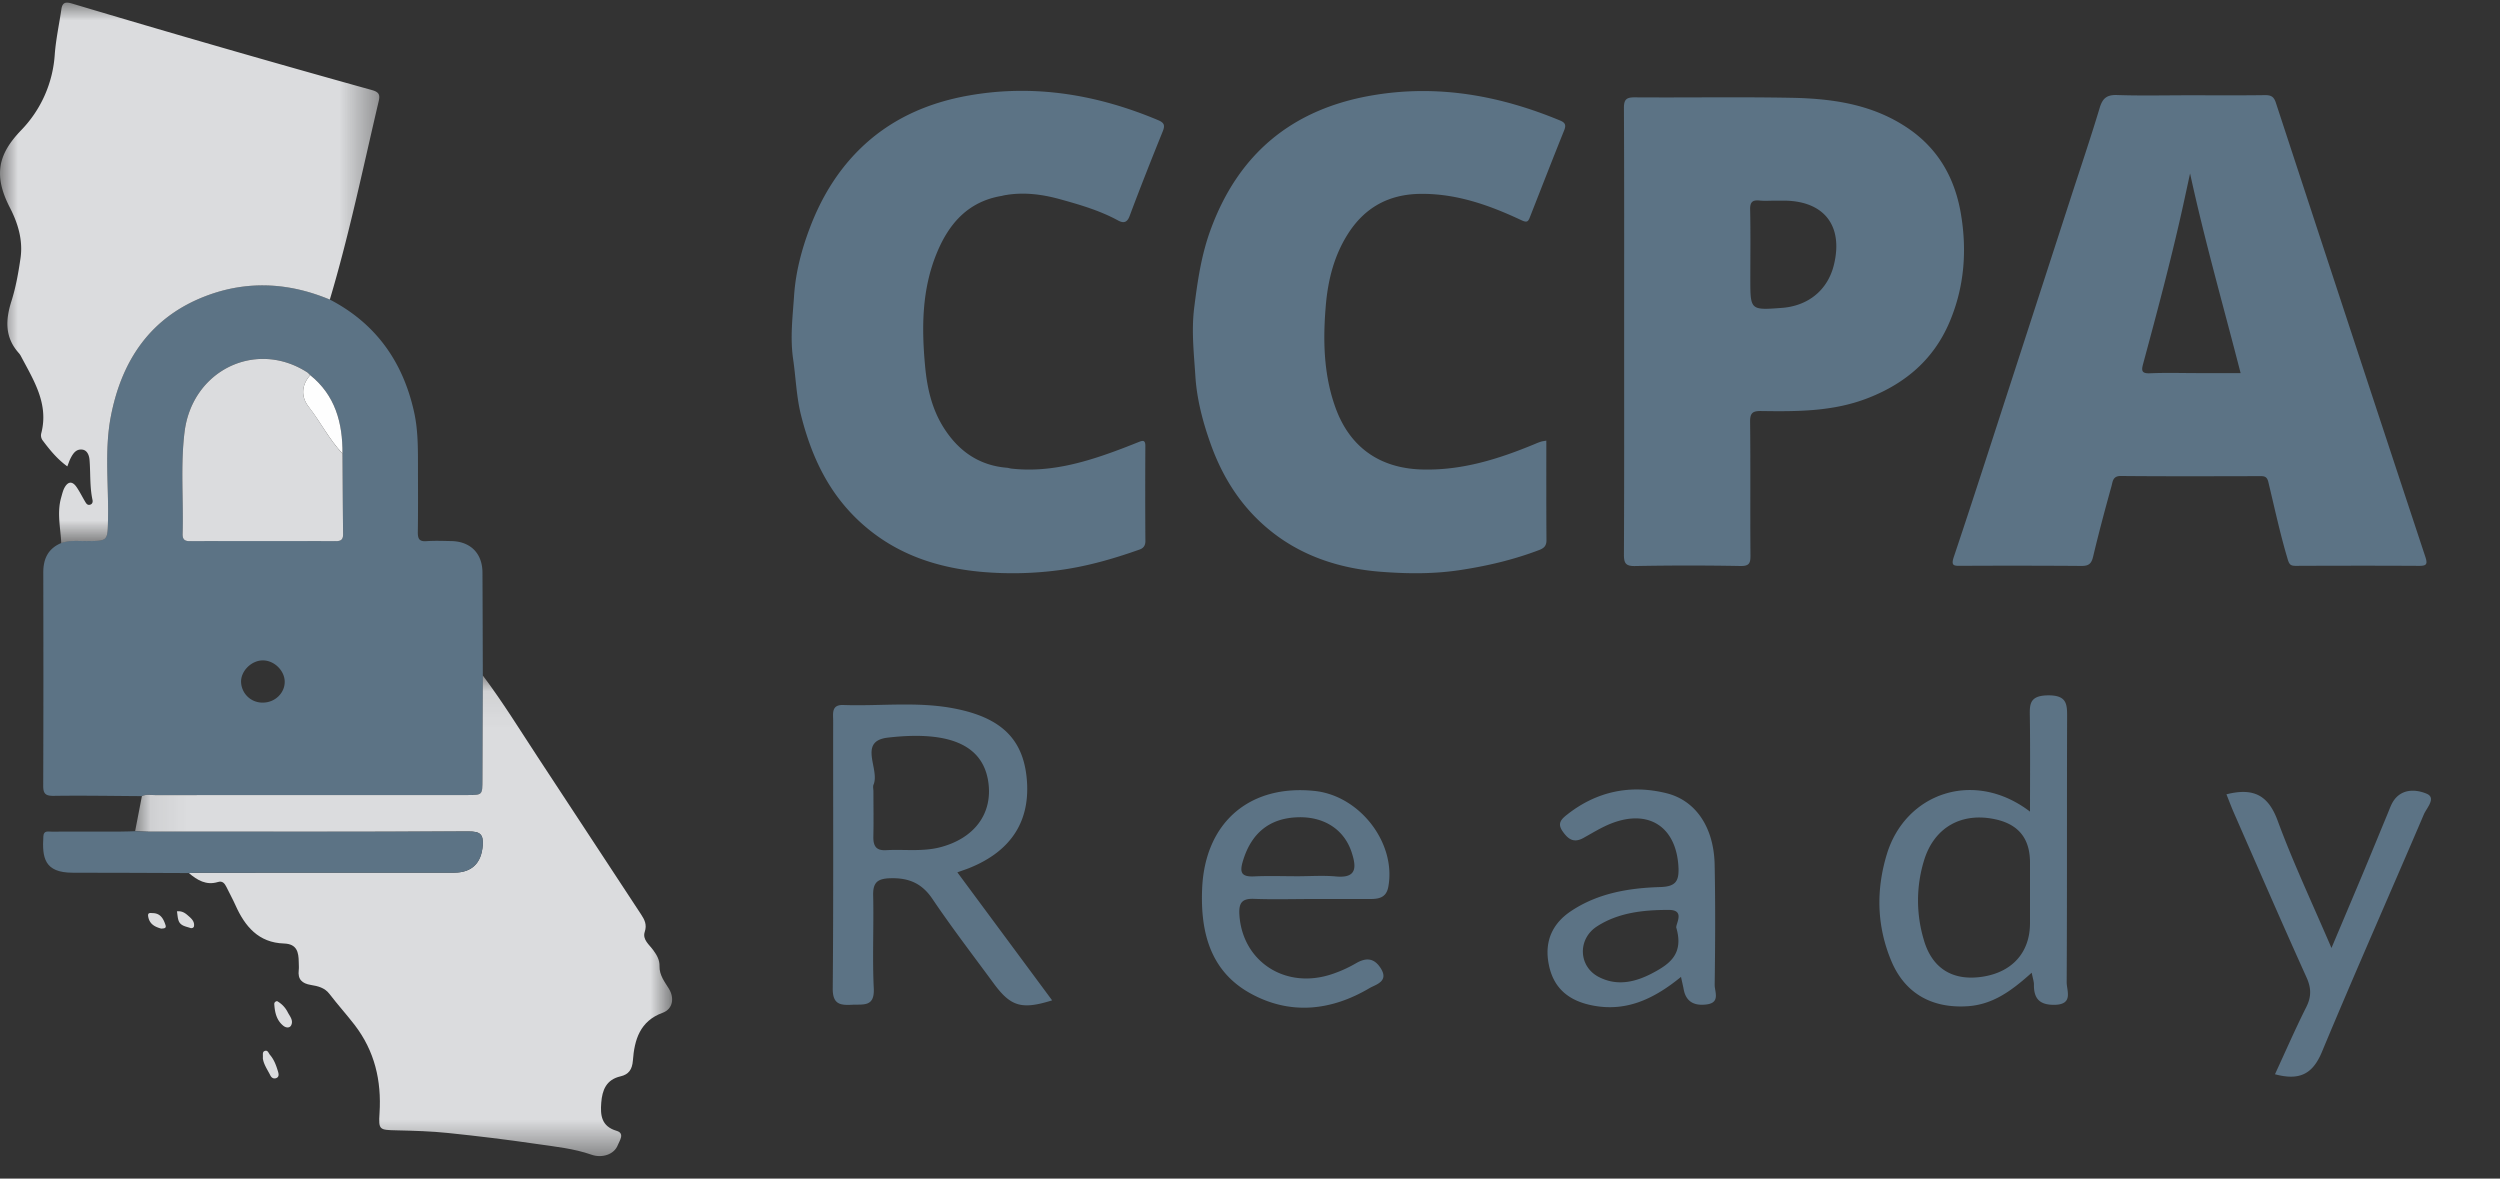 <svg xmlns="http://www.w3.org/2000/svg" xmlns:xlink="http://www.w3.org/1999/xlink" width="70" height="33" viewBox="0 0 70 33"><rect x="0" y="0" width="70" height="33" fill="#333333" stroke="none"/><defs><path id="6fi3bbus8a" d="M.071.057h15.037v13.457H.071z"/><path id="xa0aq8xd0c" d="M0 .002h10.62v15.132H0z"/></defs><g fill="none" fill-rule="evenodd"><g><g><g><g><path fill="#5C7385" d="M7.362 19.673c.335 0 .613-.267.61-.585-.003-.313-.295-.597-.612-.597s-.614.293-.61.598a.597.597 0 0 0 .612.584M9.59 12.7c.005-.859-.2-1.63-.904-2.198-.03-.027-.057-.06-.09-.082-1.438-.918-3.218-.048-3.43 1.68-.115.945-.025 1.896-.053 2.844-.004.14.04.207.195.207 1.366-.004 2.733-.004 4.1 0 .15 0 .201-.052.2-.2-.01-.75-.013-1.5-.018-2.251m-.354-4.312c1.288.67 2.044 1.738 2.357 3.142.108.483.11.97.11 1.458 0 .638.006 1.275-.004 1.912-.002.185.04.268.242.253.229-.017.46-.007.69-.003.541.009.875.342.878.881.005.961.007 1.922.01 2.883l-.01 2.915c0 .43 0 .431-.419.431-2.915 0-5.83 0-8.746.002-.124 0-.251-.03-.37.03-.825-.005-1.65-.02-2.474-.008-.243.003-.292-.075-.29-.299.007-1.984.006-3.968.002-5.952-.001-.386.134-.674.503-.828.232-.083.474-.054.712-.055.595-.003.584-.001.597-.584.023-.968-.105-1.946.08-2.904.302-1.572 1.111-2.783 2.658-3.374 1.161-.443 2.329-.378 3.474.1"/><g fill="#5C7385"><path d="M61.322 4.857c-.092.422-.163.757-.238 1.09-.32 1.425-.697 2.834-1.077 4.243-.053.194-.038.272.195.262.449-.019.898-.005 1.348-.005h1.187c-.477-1.862-.996-3.665-1.415-5.59m-.038-2.189c.711 0 1.422.006 2.133-.004.168-.002.25.039.306.21 1.391 4.242 2.786 8.483 4.188 12.722.07.21.022.25-.18.248-1.15-.006-2.3-.005-3.45 0-.146 0-.182-.037-.227-.19-.213-.712-.367-1.438-.541-2.158-.033-.133-.088-.164-.21-.164-1.307.003-2.614.008-3.92-.004-.227-.002-.227.16-.26.28-.182.654-.357 1.31-.514 1.97-.046.195-.113.27-.324.268a273.14 273.14 0 0 0-3.387-.003c-.193.001-.275 0-.19-.253.559-1.666 1.095-3.34 1.638-5.01l1.633-5.034c.272-.839.556-1.674.81-2.519.08-.27.196-.376.489-.366.668.023 1.337.007 2.006.007m-11.577 2.95c-.147 0-.294.012-.439-.003-.2-.02-.269.044-.264.255.014.647.005 1.294.005 1.941 0 .876 0 .876.883.81.744-.056 1.286-.504 1.457-1.204.268-1.094-.271-1.79-1.392-1.799h-.25m-4.231 3.654c0-2.08.004-4.16-.006-6.24-.002-.249.067-.308.31-.306 1.453.01 2.907-.015 4.36.012 1.144.02 2.266.173 3.257.835.855.57 1.324 1.382 1.5 2.367.186 1.052.11 2.092-.312 3.083-.442 1.038-1.227 1.71-2.274 2.12-.973.382-1.983.381-2.997.366-.243-.004-.314.056-.311.306.014 1.244 0 2.488.01 3.732.002.218-.03.306-.281.301a78.3 78.3 0 0 0-2.948.001c-.28.006-.315-.092-.314-.336.01-2.08.006-4.16.006-6.24m-2.179 3.063c0 .953-.003 1.873.004 2.792 0 .155-.07.22-.198.27-.726.277-1.473.452-2.242.567-.736.11-1.479.101-2.205.044-1.09-.085-2.135-.408-3.017-1.095-.826-.642-1.382-1.483-1.737-2.473-.224-.624-.392-1.267-.432-1.914-.04-.632-.114-1.265-.032-1.915.092-.733.196-1.452.446-2.145.78-2.163 2.303-3.425 4.576-3.803 1.818-.303 3.541.014 5.22.709.142.059.178.124.117.275-.326.81-.643 1.626-.963 2.44-.049.124-.085.148-.238.076-.893-.419-1.812-.747-2.822-.736-.892.009-1.567.384-2.038 1.13-.383.606-.552 1.282-.613 1.986-.083.974-.066 1.943.273 2.877.4 1.101 1.235 1.687 2.402 1.724 1.122.036 2.158-.29 3.175-.712.057-.024.113-.048.172-.066.039-.013.08-.016.152-.03M28.044 5.486c-.933.157-1.47.767-1.811 1.593-.424 1.025-.43 2.094-.33 3.175.056.612.19 1.199.521 1.722.416.657.996 1.064 1.791 1.123l.09.02c1.02.118 1.977-.142 2.92-.488.22-.08.437-.166.655-.253.113-.045.191-.067.19.109-.005.888-.005 1.776.001 2.664.001.13-.061.2-.16.235-.746.264-1.5.481-2.29.583a9.888 9.888 0 0 1-2.173.04c-1.167-.111-2.263-.456-3.202-1.249-.997-.841-1.513-1.924-1.819-3.141-.127-.51-.144-1.045-.219-1.562-.089-.608-.012-1.2.027-1.79.043-.634.205-1.261.432-1.864.312-.832.757-1.583 1.388-2.21.856-.849 1.91-1.316 3.083-1.521 1.83-.32 3.582-.023 5.28.688.17.071.212.137.141.313-.32.791-.634 1.585-.933 2.384-.076.2-.194.185-.322.115-.515-.28-1.072-.441-1.631-.596-.511-.14-1.03-.205-1.56-.106l-.07.016"/><g><path d="M24.809 23.805c-.289.017-.36-.13-.355-.384.01-.42.002-.842.002-1.263 0-.063-.02-.135.003-.188.185-.432-.45-1.22.403-1.317 1.779-.205 2.659.241 2.809 1.232.134.89-.383 1.587-1.345 1.838-.502.13-1.011.053-1.517.082m2.34.496c1.176-.476 1.715-1.327 1.598-2.52-.107-1.091-.717-1.687-2.013-1.941-1.033-.204-2.08-.064-3.12-.1-.341-.012-.285.24-.285.442-.003 2.497.01 4.994-.012 7.491-.004.44.196.479.539.46.318-.017.637.07.61-.46-.042-.865.003-1.735-.017-2.602-.008-.358.116-.47.477-.48.515-.015.884.136 1.182.578.545.807 1.139 1.582 1.717 2.368.478.65.783.738 1.635.473l-2.654-3.585c.15-.054.248-.085.344-.124m29.69 1.554c-.001.806-.49 1.36-1.318 1.491-.828.131-1.419-.215-1.654-1.027a3.823 3.823 0 0 1 .012-2.249c.29-.916 1.059-1.335 1.997-1.128.643.142.96.537.963 1.2v1.713m1.039-5.723c0-.386.025-.67-.541-.662-.536.008-.507.274-.502.635.012.852.004 1.705.004 2.62-1.572-1.2-3.494-.514-4.01 1.198-.305 1.009-.28 2.007.125 2.98.382.917 1.144 1.334 2.13 1.272.71-.045 1.228-.423 1.803-.939.034.174.063.252.062.329-.006.389.151.575.573.57.541-.006.343-.394.344-.635.013-2.456.004-4.912.012-7.368M37.41 24.541c-.358-.033-.72-.006-1.082-.006-.403 0-.807-.015-1.21.004-.384.019-.41-.13-.309-.455.234-.756.736-1.173 1.52-1.2.742-.027 1.314.34 1.522.995.123.386.154.717-.44.662m-.605-2.395c-1.817-.188-3.067.88-3.146 2.735-.05 1.196.214 2.31 1.36 2.938 1.11.609 2.254.484 3.329-.153.164-.097.547-.18.314-.551-.187-.297-.413-.309-.702-.14a3.57 3.57 0 0 1-.695.31c-1.29.418-2.48-.37-2.563-1.669-.02-.328.064-.461.409-.448.53.02 1.063.005 1.594.004h1.658c.251 0 .456-.04.51-.349.22-1.22-.798-2.545-2.068-2.677m10.135 3.846c.198.702-.177.984-.602 1.218-.5.277-1.036.426-1.579.142-.564-.296-.592-1.058-.046-1.412.608-.394 1.319-.464 2.02-.462.48.002.153.428.207.514m1.069-1.78c-.02-1.034-.52-1.8-1.357-2.004-1-.245-1.94-.053-2.764.593-.158.124-.297.243-.14.47.148.216.308.345.58.195.26-.143.514-.303.788-.41 1.058-.413 1.823.105 1.88 1.226.02.405-.09.544-.518.556-.875.026-1.738.172-2.487.67-.524.349-.75.845-.63 1.478.123.662.536 1.02 1.184 1.158.956.204 1.742-.154 2.522-.791.037.174.058.256.073.338.065.373.314.478.653.432.38-.053.214-.358.217-.55.015-1.12.021-2.241-.001-3.362m19.936-1.987c-.28-.118-.683-.157-.924.195-.07.103-.111.227-.16.344-.243.586-.483 1.173-.728 1.759-.27.643-.542 1.285-.853 2.022-.543-1.268-1.077-2.397-1.506-3.563-.257-.697-.655-.937-1.435-.74.078.195.143.369.218.539.671 1.53 1.336 3.063 2.024 4.586.135.298.14.54-.006.832-.309.614-.583 1.246-.877 1.881.704.19 1.063-.019 1.316-.628.927-2.225 1.905-4.43 2.853-6.648.078-.182.356-.46.078-.579"/></g></g><g transform="translate(3.712 18.857)"><mask id="32umfky33b" fill="#fff"><use xlink:href="#6fi3bbus8a"/></mask><path fill="#DBDCDE" d="M.261 3.436c.12-.06.247-.03.37-.03 2.916-.003 5.831-.002 8.747-.002.419 0 .418 0 .419-.432l.01-2.915c.556.74 1.042 1.529 1.55 2.303.958 1.462 1.918 2.923 2.88 4.384.099.151.171.289.104.49-.072.218.128.36.239.514.101.14.18.273.175.453-.006.243.141.43.261.624.164.266.11.572-.174.676-.638.233-.79.757-.833 1.336-.019.256-.121.392-.347.444-.4.092-.512.385-.539.739-.028.353.004.661.432.787.236.07.077.28.033.395-.102.272-.448.374-.734.274-.502-.176-1.031-.228-1.553-.304-.82-.12-1.641-.22-2.465-.305-.475-.05-.954-.063-1.432-.074-.493-.012-.52-.004-.489-.483.058-.91-.137-1.739-.696-2.467-.228-.296-.48-.574-.706-.87-.135-.177-.328-.22-.518-.251-.253-.041-.374-.158-.342-.419.009-.072 0-.146 0-.22-.003-.28-.05-.51-.414-.522-.71-.023-1.092-.476-1.358-1.072-.077-.172-.168-.336-.25-.505-.05-.1-.108-.185-.24-.145-.328.101-.578-.051-.815-.25.126-.004.25-.01.376-.01 2.35-.001 4.7 0 7.05-.002.505 0 .766-.277.802-.76.024-.325-.084-.394-.395-.393-2.988.012-5.975.008-8.963.007-.125 0-.25-.01-.375-.014l.19-.981z" mask="url(#32umfky33b)"/></g><g transform="translate(0 .072)"><mask id="gpweq62tdd" fill="#fff"><use xlink:href="#xa0aq8xd0c"/></mask><path fill="#DBDCDE" d="M9.236 8.317c-1.145-.479-2.313-.543-3.474-.1-1.547.59-2.356 1.802-2.659 3.374-.184.958-.056 1.936-.079 2.904-.013.582-.002.58-.597.584-.238.001-.48-.028-.712.055-.019-.423-.124-.843-.004-1.269.029-.1.05-.202.101-.292.107-.184.228-.161.334-.004.088.129.157.27.237.404.032.053.066.112.145.085.062-.02.073-.08.063-.128-.082-.375-.053-.757-.085-1.134-.01-.106-.057-.265-.209-.28-.171-.017-.255.115-.323.249-.032.064-.054.133-.089.222-.284-.206-.49-.461-.688-.724a.237.237 0 0 1-.04-.21c.21-.819-.211-1.471-.565-2.141a.456.456 0 0 0-.07-.103c-.387-.436-.37-.916-.204-1.442.125-.393.198-.806.257-1.215.07-.5-.07-.968-.299-1.412-.471-.914-.32-1.5.308-2.157a3.36 3.36 0 0 0 .95-2.142c.033-.422.124-.84.186-1.26.03-.21.148-.198.312-.149a461.979 461.979 0 0 0 8.386 2.419c.195.055.227.132.187.305-.437 1.858-.823 3.73-1.37 5.561" mask="url(#gpweq62tdd)"/></g><path fill="#5C7385" d="M3.784 23.274c.125.005.25.014.375.014 2.987.001 5.975.006 8.962-.006.312-.002.42.067.396.392-.037.484-.298.76-.802.76-2.35.002-4.7.001-7.05.002-.126 0-.25.006-.376.01-1.083-.004-2.165-.01-3.248-.01-.809.002-.862-.429-.827-1.02.01-.169.134-.129.228-.13.645-.002 1.29 0 1.936-.002.135 0 .27-.006.406-.01"/><path fill="#DBDCDE" d="M7.758 28.031a.734.734 0 0 1 .294.303c.058.116.17.231.102.372-.044.089-.15.072-.218.018-.192-.153-.241-.374-.256-.606-.002-.046.024-.076.078-.087m-.398 1.596c.008-.087-.02-.168.045-.197.094-.041.112.057.157.109.118.138.175.304.225.472.02.068.031.152-.065.18-.07.02-.124-.021-.152-.079-.083-.165-.194-.32-.21-.485m-2.847-3.626c-.17-.048-.323-.12-.362-.33-.026-.132.062-.105.128-.104.218.005.3.163.356.337.031.096-.053.091-.122.097m.442-.484c.138-.015.225.045.302.112.091.08.196.162.175.305-.005.038-.055.066-.1.05-.124-.044-.275-.056-.33-.203-.03-.082-.032-.175-.047-.264m20.61-6.799-.1-.026.1.026m-.27-7.633.093-.021-.093.021M9.59 12.7c.005.751.008 1.502.017 2.252.002.148-.05.2-.199.2a700.418 700.418 0 0 0-4.1 0c-.155 0-.199-.066-.195-.207.028-.948-.062-1.9.054-2.845.211-1.727 1.991-2.597 3.428-1.679.034.022.06.055.091.082-.247.282-.264.605-.041.89.33.425.573.913.945 1.308"/><path fill="#FEFEFE" d="M9.59 12.7c-.372-.394-.614-.882-.945-1.306-.223-.286-.206-.61.041-.89.703.566.909 1.338.904 2.197"/></g></g></g></g></g></svg>